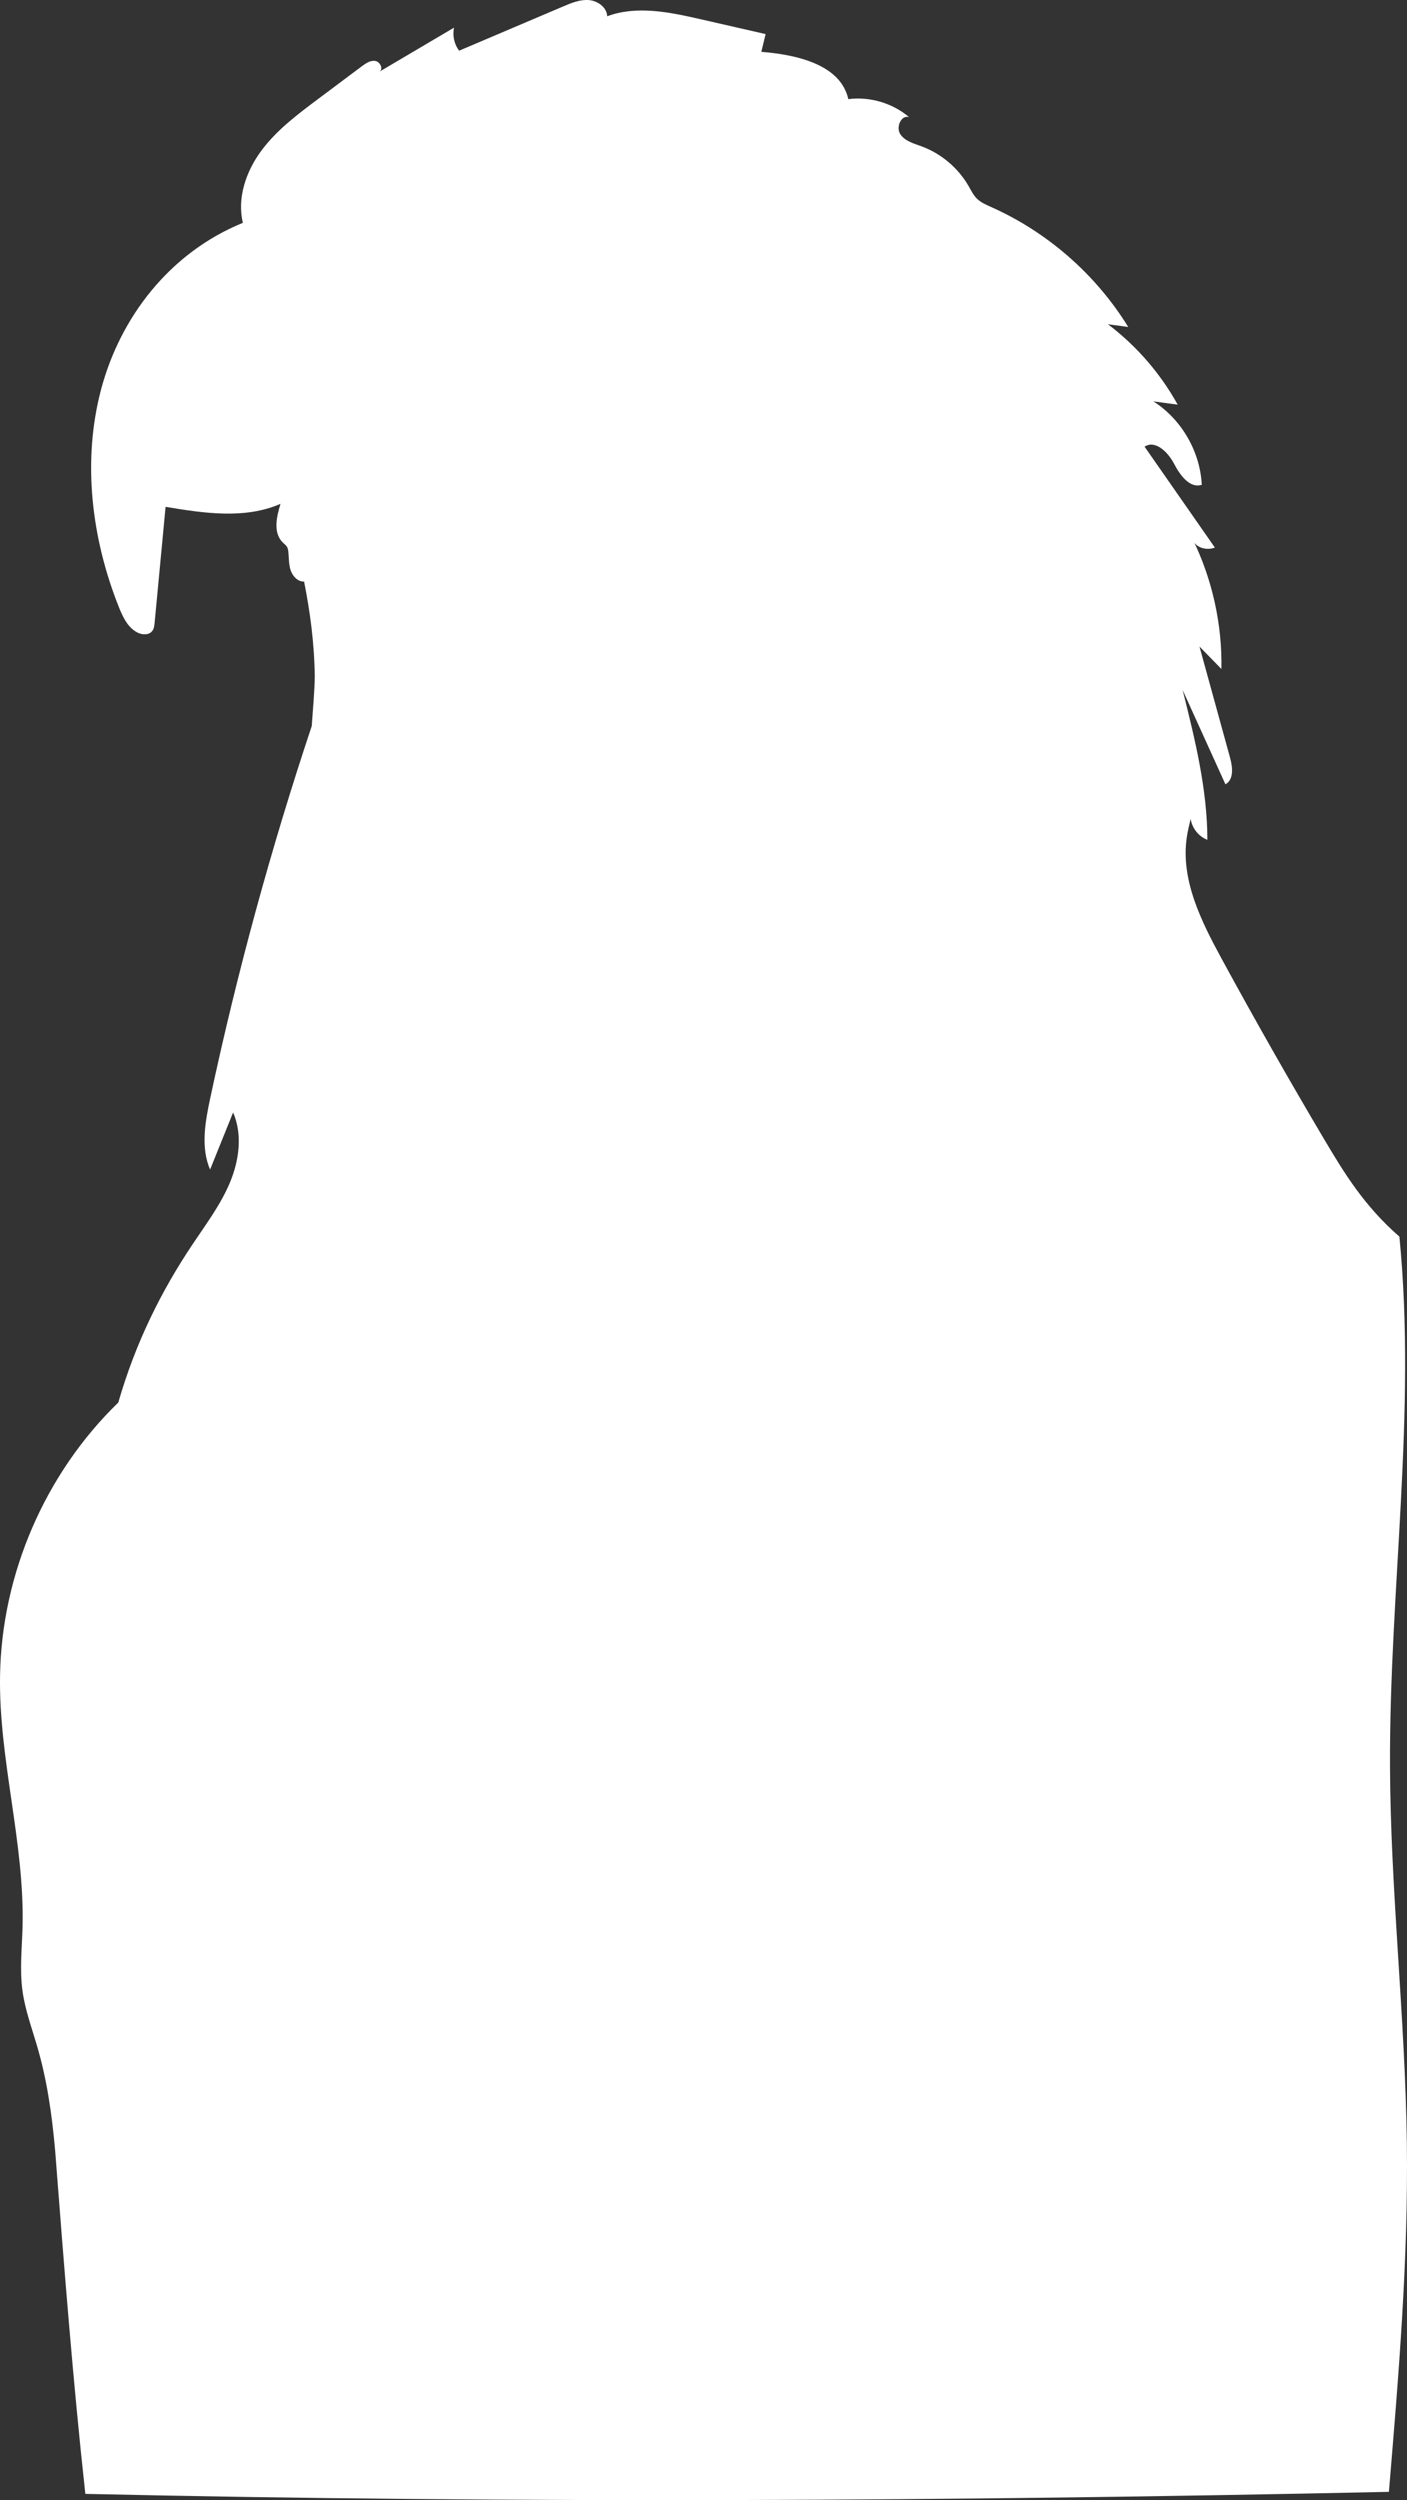 <svg xmlns="http://www.w3.org/2000/svg" xmlns:svg="http://www.w3.org/2000/svg" width="502" height="892" viewBox="0 0 502 892" fill="none" id="svg1"><rect x="0" y="0" width="502" height="892" fill="#333333" stroke="none"/><defs id="defs1"></defs><path d="m 499.287,441.191 c 6.154,62.687 -3.585,125.784 -3.353,188.773 0.178,44.99 5.44,89.838 6.011,134.846 0.535,41.475 -2.943,82.898 -6.403,124.231 -156.506,3.389 -310.835,4.174 -465.093,0.731 C 26.061,849.813 22.868,808.658 19.693,767.503 18.48,753.625 16.66,741.815 13.361,730.434 11.416,723.709 8.937,717.108 8.009,710.169 7.01,702.73 7.831,695.166 8.045,687.656 8.848,657.579 -0.464,627.931 0.018,597.854 0.589,561.534 16.125,525.677 42.204,500.399 c 6.118,-21.228 15.233,-39.638 26.578,-56.567 4.763,-7.118 9.971,-14.058 13.271,-21.96 3.3,-7.903 4.513,-17.126 1.124,-24.975 -2.747,6.797 -5.476,13.593 -8.223,20.39 -3.407,-7.974 -1.73,-17.09 0.071,-25.563 9.597,-44.865 21.69,-89.178 36.21,-132.705 0.446,-6.458 0.964,-11.952 1.071,-17.464 -0.143,-12.398 -1.695,-23.28 -3.8,-34.055 -2.212,0.089 -4.049,-1.855 -4.78,-3.96 -0.714,-2.105 -0.624,-4.371 -0.839,-6.583 -0.053,-0.606 -0.16,-1.231 -0.445,-1.766 -0.375,-0.66 -1.017,-1.124 -1.57,-1.659 -3.461,-3.407 -2.23,-9.134 -0.785,-13.772 -12.718,5.548 -27.309,3.354 -41.008,1.071 -1.302,13.771 -2.604,27.543 -3.906,41.315 -0.107,1.052 -0.214,2.158 -0.856,2.979 -1.177,1.534 -3.603,1.427 -5.316,0.535 -3.371,-1.73 -5.155,-5.477 -6.564,-8.991 -9.811,-24.582 -13.146,-52.215 -6.35,-77.796 6.796,-25.581 24.402,-48.718 50.569,-59.368 -2.123,-8.884 1.142,-18.392 6.582,-25.724 5.44,-7.35 12.879,-12.933 20.192,-18.41 5.227,-3.907 10.435,-7.814 15.662,-11.72 1.409,-1.052 3.014,-2.159 4.744,-1.909 1.731,0.25 2.997,2.729 1.606,3.8 8.847,-5.227 17.712,-10.454 26.56,-15.681 -0.625,2.836 0.053,5.923 1.819,8.224 12.379,-5.263 24.741,-10.525 37.12,-15.788 2.925,-1.249 6.011,-2.515 9.168,-2.266 3.175,0.268 6.422,2.605 6.529,5.78 10.559,-3.942 22.279,-1.463 33.267,1.035 7.759,1.766 15.518,3.55 23.26,5.316 -0.518,2.105 -1.017,4.21 -1.535,6.333 12.629,1.017 28.291,4.513 31.038,16.876 7.705,-0.981 15.768,1.409 21.69,6.422 -2.836,-0.892 -4.781,3.586 -3.139,6.083 1.641,2.498 4.816,3.318 7.616,4.353 7.01,2.587 13.039,7.707 16.767,14.182 0.874,1.516 1.641,3.14 2.872,4.388 1.427,1.445 3.354,2.248 5.209,3.086 20.067,8.955 37.333,24.065 48.856,42.778 -2.408,-0.321 -4.834,-0.642 -7.242,-0.981 10.168,7.689 18.712,17.518 24.884,28.686 -2.89,-0.393 -5.78,-0.768 -8.652,-1.16 10.025,6.422 16.661,17.857 17.249,29.756 -4.334,1.409 -7.83,-3.55 -9.935,-7.6 -2.123,-4.049 -6.671,-8.527 -10.471,-5.994 8.366,12.006 16.714,23.994 25.08,35.999 -3.211,1.249 -7.242,-0.232 -7.902,-2.979 6.992,14.343 10.524,30.344 10.238,46.293 -2.604,-2.676 -5.226,-5.334 -7.83,-8.01 3.638,13.219 7.277,26.437 10.916,39.674 0.928,3.354 1.409,7.831 -1.659,9.472 -5.083,-11.22 -10.167,-22.441 -15.269,-33.644 4.388,17.571 8.812,35.357 8.83,53.464 -3.122,-1.196 -5.494,-4.175 -5.958,-7.493 -0.535,2.194 -1.07,4.389 -1.391,6.636 -2.23,15.217 5.208,30.006 12.557,43.51 11.809,21.692 24.01,43.17 36.603,64.417 6.956,11.738 14.198,23.618 26.702,34.5 z" fill="#ffffff" id="path1"></path></svg>